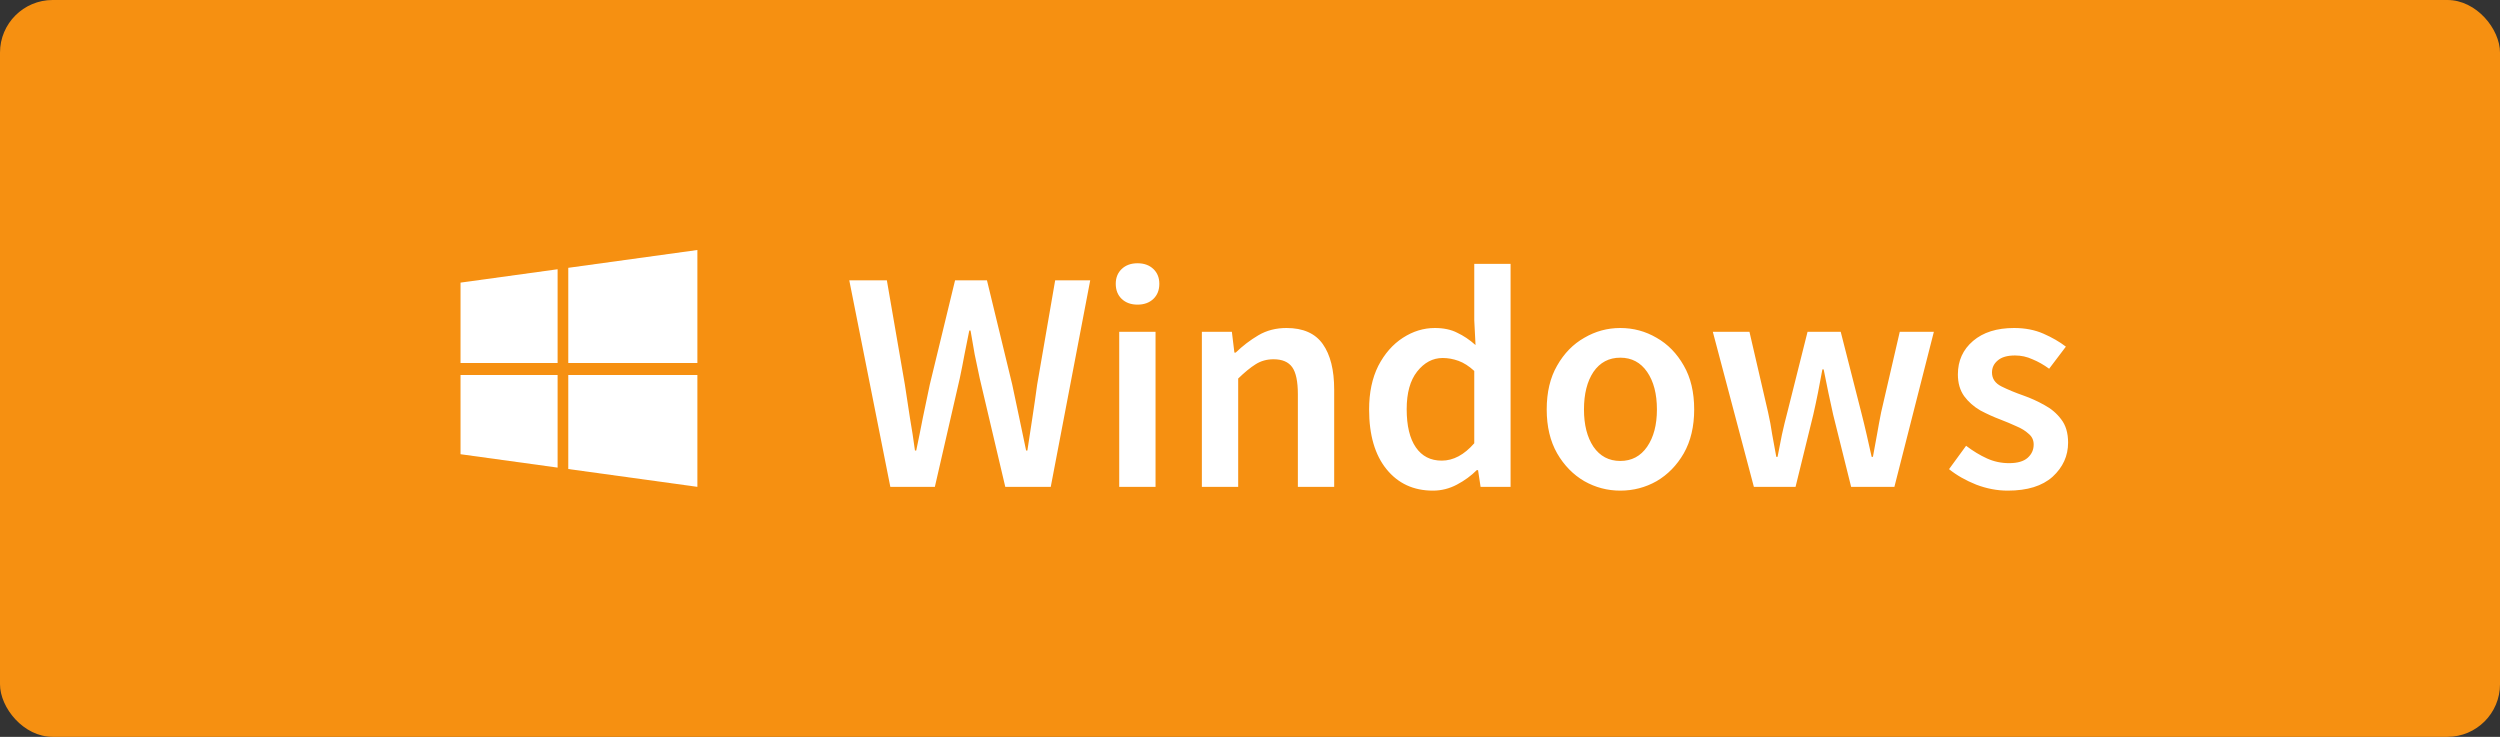 <svg width="190" height="56" viewBox="0 0 190 56" fill="none" xmlns="http://www.w3.org/2000/svg">
<rect x="0" y="0" width="190" height="56" fill="#333333" stroke="none"/>
<rect width="190" height="56" rx="4" fill="#F69011"/>
<path d="M35.001 21.479L42.378 20.463V27.59H35L35.001 21.479ZM35.001 34.521L42.378 35.538V28.498H35L35.001 34.521ZM43.189 35.646L53.001 37V28.498H43.189V35.646ZM43.189 20.354V27.59H53.001V19L43.189 20.354Z" fill="white"/>
<path d="M67.665 37L64.545 21.304H67.401L68.769 29.224C68.897 30.056 69.025 30.896 69.153 31.744C69.297 32.576 69.425 33.408 69.537 34.24H69.633C69.809 33.408 69.977 32.576 70.137 31.744C70.313 30.896 70.489 30.056 70.665 29.224L72.585 21.304H75.009L76.929 29.224C77.105 30.04 77.281 30.872 77.457 31.72C77.633 32.552 77.809 33.392 77.985 34.24H78.081C78.209 33.392 78.337 32.552 78.465 31.72C78.593 30.888 78.713 30.056 78.825 29.224L80.193 21.304H82.857L79.857 37H76.401L74.457 28.744C74.329 28.136 74.201 27.528 74.073 26.92C73.961 26.312 73.857 25.712 73.761 25.12H73.665C73.553 25.712 73.433 26.312 73.305 26.92C73.193 27.528 73.073 28.136 72.945 28.744L71.049 37H67.665ZM85.061 37V25.216H87.821V37H85.061ZM86.453 23.152C85.957 23.152 85.557 23.008 85.253 22.72C84.949 22.432 84.797 22.048 84.797 21.568C84.797 21.104 84.949 20.728 85.253 20.44C85.557 20.152 85.957 20.008 86.453 20.008C86.949 20.008 87.349 20.152 87.653 20.44C87.957 20.728 88.109 21.104 88.109 21.568C88.109 22.048 87.957 22.432 87.653 22.72C87.349 23.008 86.949 23.152 86.453 23.152ZM91.342 37V25.216H93.622L93.814 26.8H93.91C94.438 26.288 95.014 25.848 95.638 25.48C96.262 25.112 96.974 24.928 97.774 24.928C99.038 24.928 99.958 25.336 100.534 26.152C101.11 26.968 101.398 28.12 101.398 29.608V37H98.638V29.968C98.638 28.992 98.494 28.304 98.206 27.904C97.918 27.504 97.446 27.304 96.79 27.304C96.278 27.304 95.822 27.432 95.422 27.688C95.038 27.928 94.598 28.288 94.102 28.768V37H91.342ZM108.9 37.288C107.428 37.288 106.252 36.744 105.372 35.656C104.492 34.568 104.052 33.056 104.052 31.12C104.052 29.84 104.284 28.736 104.748 27.808C105.228 26.88 105.852 26.168 106.62 25.672C107.388 25.176 108.196 24.928 109.044 24.928C109.716 24.928 110.284 25.048 110.748 25.288C111.228 25.512 111.692 25.824 112.14 26.224L112.044 24.328V20.056H114.804V37H112.524L112.332 35.728H112.236C111.804 36.16 111.3 36.528 110.724 36.832C110.148 37.136 109.54 37.288 108.9 37.288ZM109.572 35.008C110.452 35.008 111.276 34.568 112.044 33.688V28.192C111.644 27.824 111.244 27.568 110.844 27.424C110.444 27.28 110.044 27.208 109.644 27.208C108.892 27.208 108.244 27.552 107.7 28.24C107.172 28.912 106.908 29.864 106.908 31.096C106.908 32.36 107.14 33.328 107.604 34C108.068 34.672 108.724 35.008 109.572 35.008ZM123.142 37.288C122.166 37.288 121.254 37.048 120.406 36.568C119.558 36.072 118.87 35.368 118.342 34.456C117.814 33.528 117.55 32.416 117.55 31.12C117.55 29.808 117.814 28.696 118.342 27.784C118.87 26.856 119.558 26.152 120.406 25.672C121.254 25.176 122.166 24.928 123.142 24.928C124.134 24.928 125.054 25.176 125.902 25.672C126.75 26.152 127.438 26.856 127.966 27.784C128.494 28.696 128.758 29.808 128.758 31.12C128.758 32.416 128.494 33.528 127.966 34.456C127.438 35.368 126.75 36.072 125.902 36.568C125.054 37.048 124.134 37.288 123.142 37.288ZM123.142 35.032C124.006 35.032 124.686 34.672 125.182 33.952C125.678 33.232 125.926 32.288 125.926 31.12C125.926 29.936 125.678 28.984 125.182 28.264C124.686 27.544 124.006 27.184 123.142 27.184C122.278 27.184 121.598 27.544 121.102 28.264C120.622 28.984 120.382 29.936 120.382 31.12C120.382 32.288 120.622 33.232 121.102 33.952C121.598 34.672 122.278 35.032 123.142 35.032ZM133.294 37L130.174 25.216H132.958L134.374 31.336C134.502 31.896 134.606 32.456 134.686 33.016C134.782 33.576 134.886 34.144 134.998 34.72H135.094C135.206 34.144 135.318 33.576 135.43 33.016C135.558 32.44 135.694 31.88 135.838 31.336L137.374 25.216H139.894L141.454 31.336C141.598 31.896 141.734 32.456 141.862 33.016C141.99 33.576 142.118 34.144 142.246 34.72H142.342C142.454 34.144 142.558 33.576 142.654 33.016C142.75 32.456 142.854 31.896 142.966 31.336L144.382 25.216H146.974L143.974 37H140.686L139.318 31.504C139.19 30.944 139.07 30.392 138.958 29.848C138.846 29.288 138.726 28.696 138.598 28.072H138.502C138.39 28.696 138.278 29.288 138.166 29.848C138.054 30.408 137.934 30.968 137.806 31.528L136.462 37H133.294ZM152.591 37.288C151.791 37.288 150.991 37.136 150.191 36.832C149.391 36.512 148.703 36.12 148.127 35.656L149.423 33.88C149.951 34.28 150.479 34.6 151.007 34.84C151.535 35.08 152.095 35.2 152.687 35.2C153.327 35.2 153.799 35.064 154.103 34.792C154.407 34.52 154.559 34.184 154.559 33.784C154.559 33.448 154.431 33.176 154.175 32.968C153.935 32.744 153.623 32.552 153.239 32.392C152.855 32.216 152.455 32.048 152.039 31.888C151.527 31.696 151.015 31.464 150.503 31.192C150.007 30.904 149.599 30.544 149.279 30.112C148.959 29.664 148.799 29.112 148.799 28.456C148.799 27.416 149.183 26.568 149.951 25.912C150.719 25.256 151.759 24.928 153.071 24.928C153.903 24.928 154.647 25.072 155.303 25.36C155.959 25.648 156.527 25.976 157.007 26.344L155.735 28.024C155.319 27.72 154.895 27.48 154.463 27.304C154.047 27.112 153.607 27.016 153.143 27.016C152.551 27.016 152.111 27.144 151.823 27.4C151.535 27.64 151.391 27.944 151.391 28.312C151.391 28.776 151.631 29.128 152.111 29.368C152.591 29.608 153.151 29.84 153.791 30.064C154.335 30.256 154.863 30.496 155.375 30.784C155.887 31.056 156.311 31.416 156.647 31.864C156.999 32.312 157.175 32.904 157.175 33.64C157.175 34.648 156.783 35.512 155.999 36.232C155.215 36.936 154.079 37.288 152.591 37.288Z" fill="white"/>
</svg>

